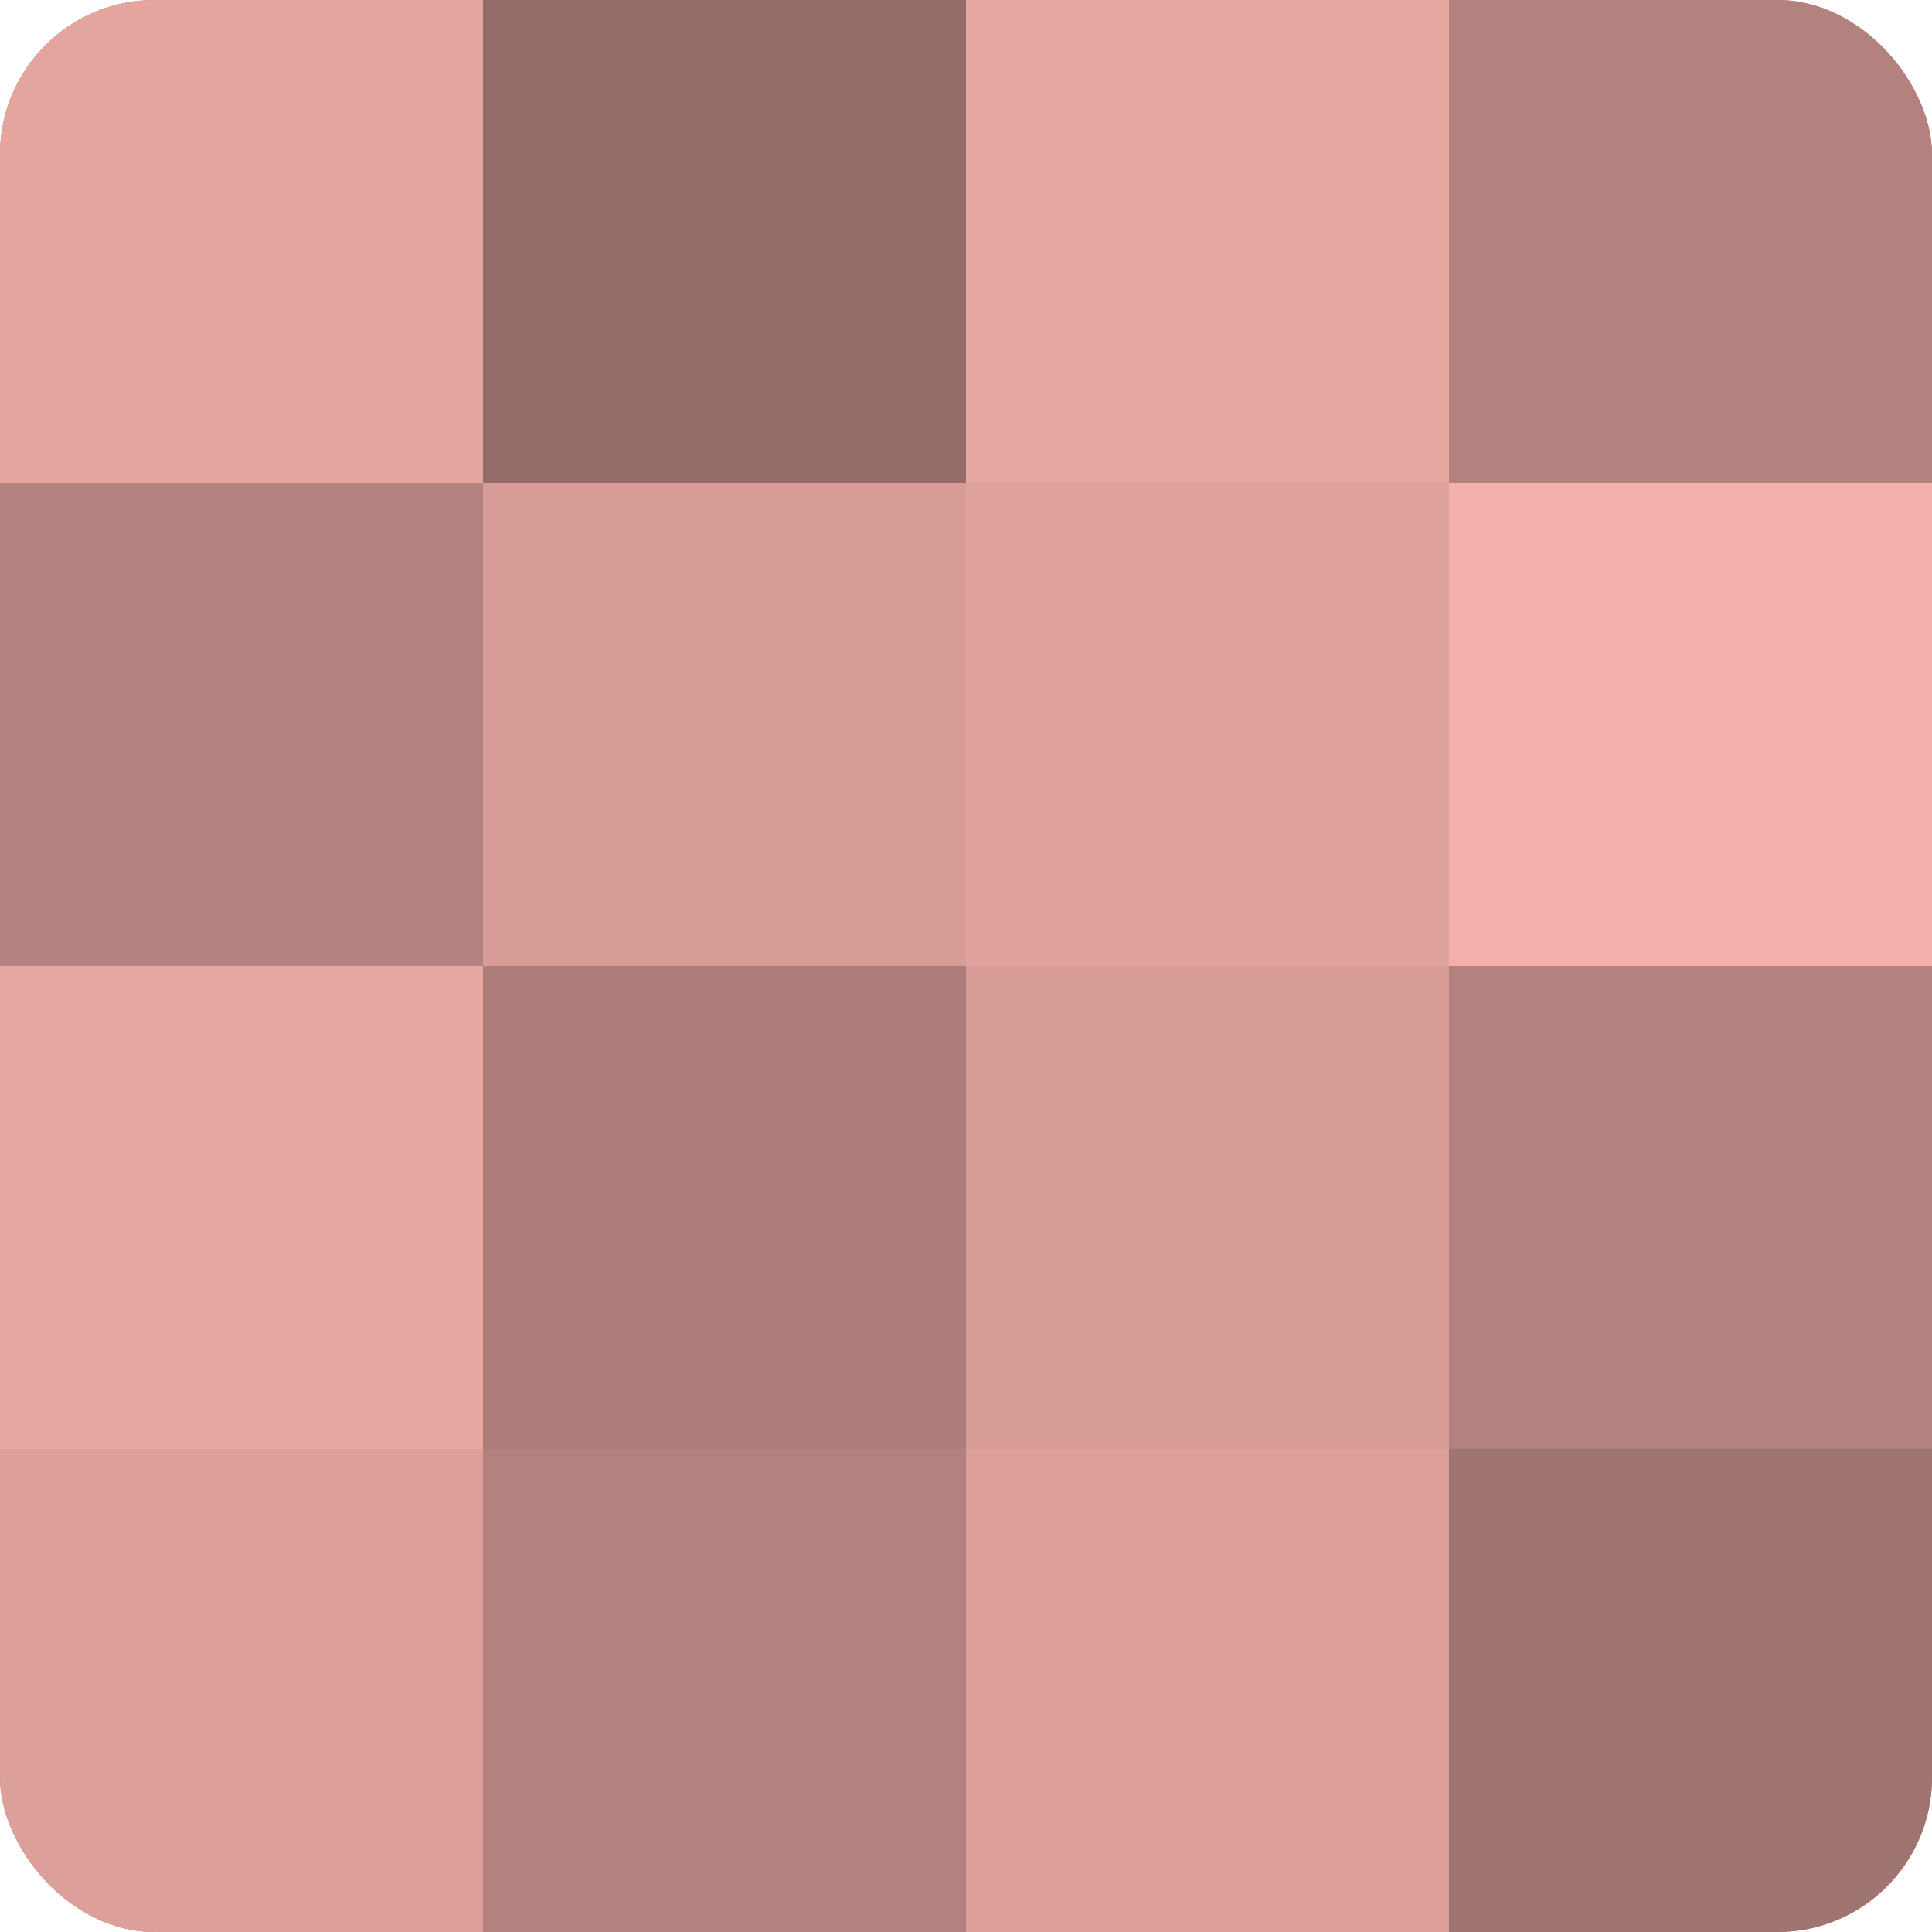 <?xml version="1.0" encoding="UTF-8"?>
<svg xmlns="http://www.w3.org/2000/svg" width="60" height="60" viewBox="0 0 100 100" preserveAspectRatio="xMidYMid meet"><defs><clipPath id="c" width="100" height="100"><rect width="100" height="100" rx="8" ry="8"/></clipPath></defs><g clip-path="url(#c)"><rect width="100" height="100" fill="#a07470"/><rect width="25" height="25" fill="#e4a59f"/><rect y="25" width="25" height="25" fill="#b4827e"/><rect y="50" width="25" height="25" fill="#e8a8a2"/><rect y="75" width="25" height="25" fill="#dc9f9a"/><rect x="25" width="25" height="25" fill="#946b68"/><rect x="25" y="25" width="25" height="25" fill="#d89c97"/><rect x="25" y="50" width="25" height="25" fill="#ac7d78"/><rect x="25" y="75" width="25" height="25" fill="#b4827e"/><rect x="50" width="25" height="25" fill="#e8a8a2"/><rect x="50" y="25" width="25" height="25" fill="#e0a29d"/><rect x="50" y="50" width="25" height="25" fill="#d89c97"/><rect x="50" y="75" width="25" height="25" fill="#dc9f9a"/><rect x="75" width="25" height="25" fill="#b4827e"/><rect x="75" y="25" width="25" height="25" fill="#f4b1ab"/><rect x="75" y="50" width="25" height="25" fill="#b4827e"/><rect x="75" y="75" width="25" height="25" fill="#a07470"/></g></svg>
